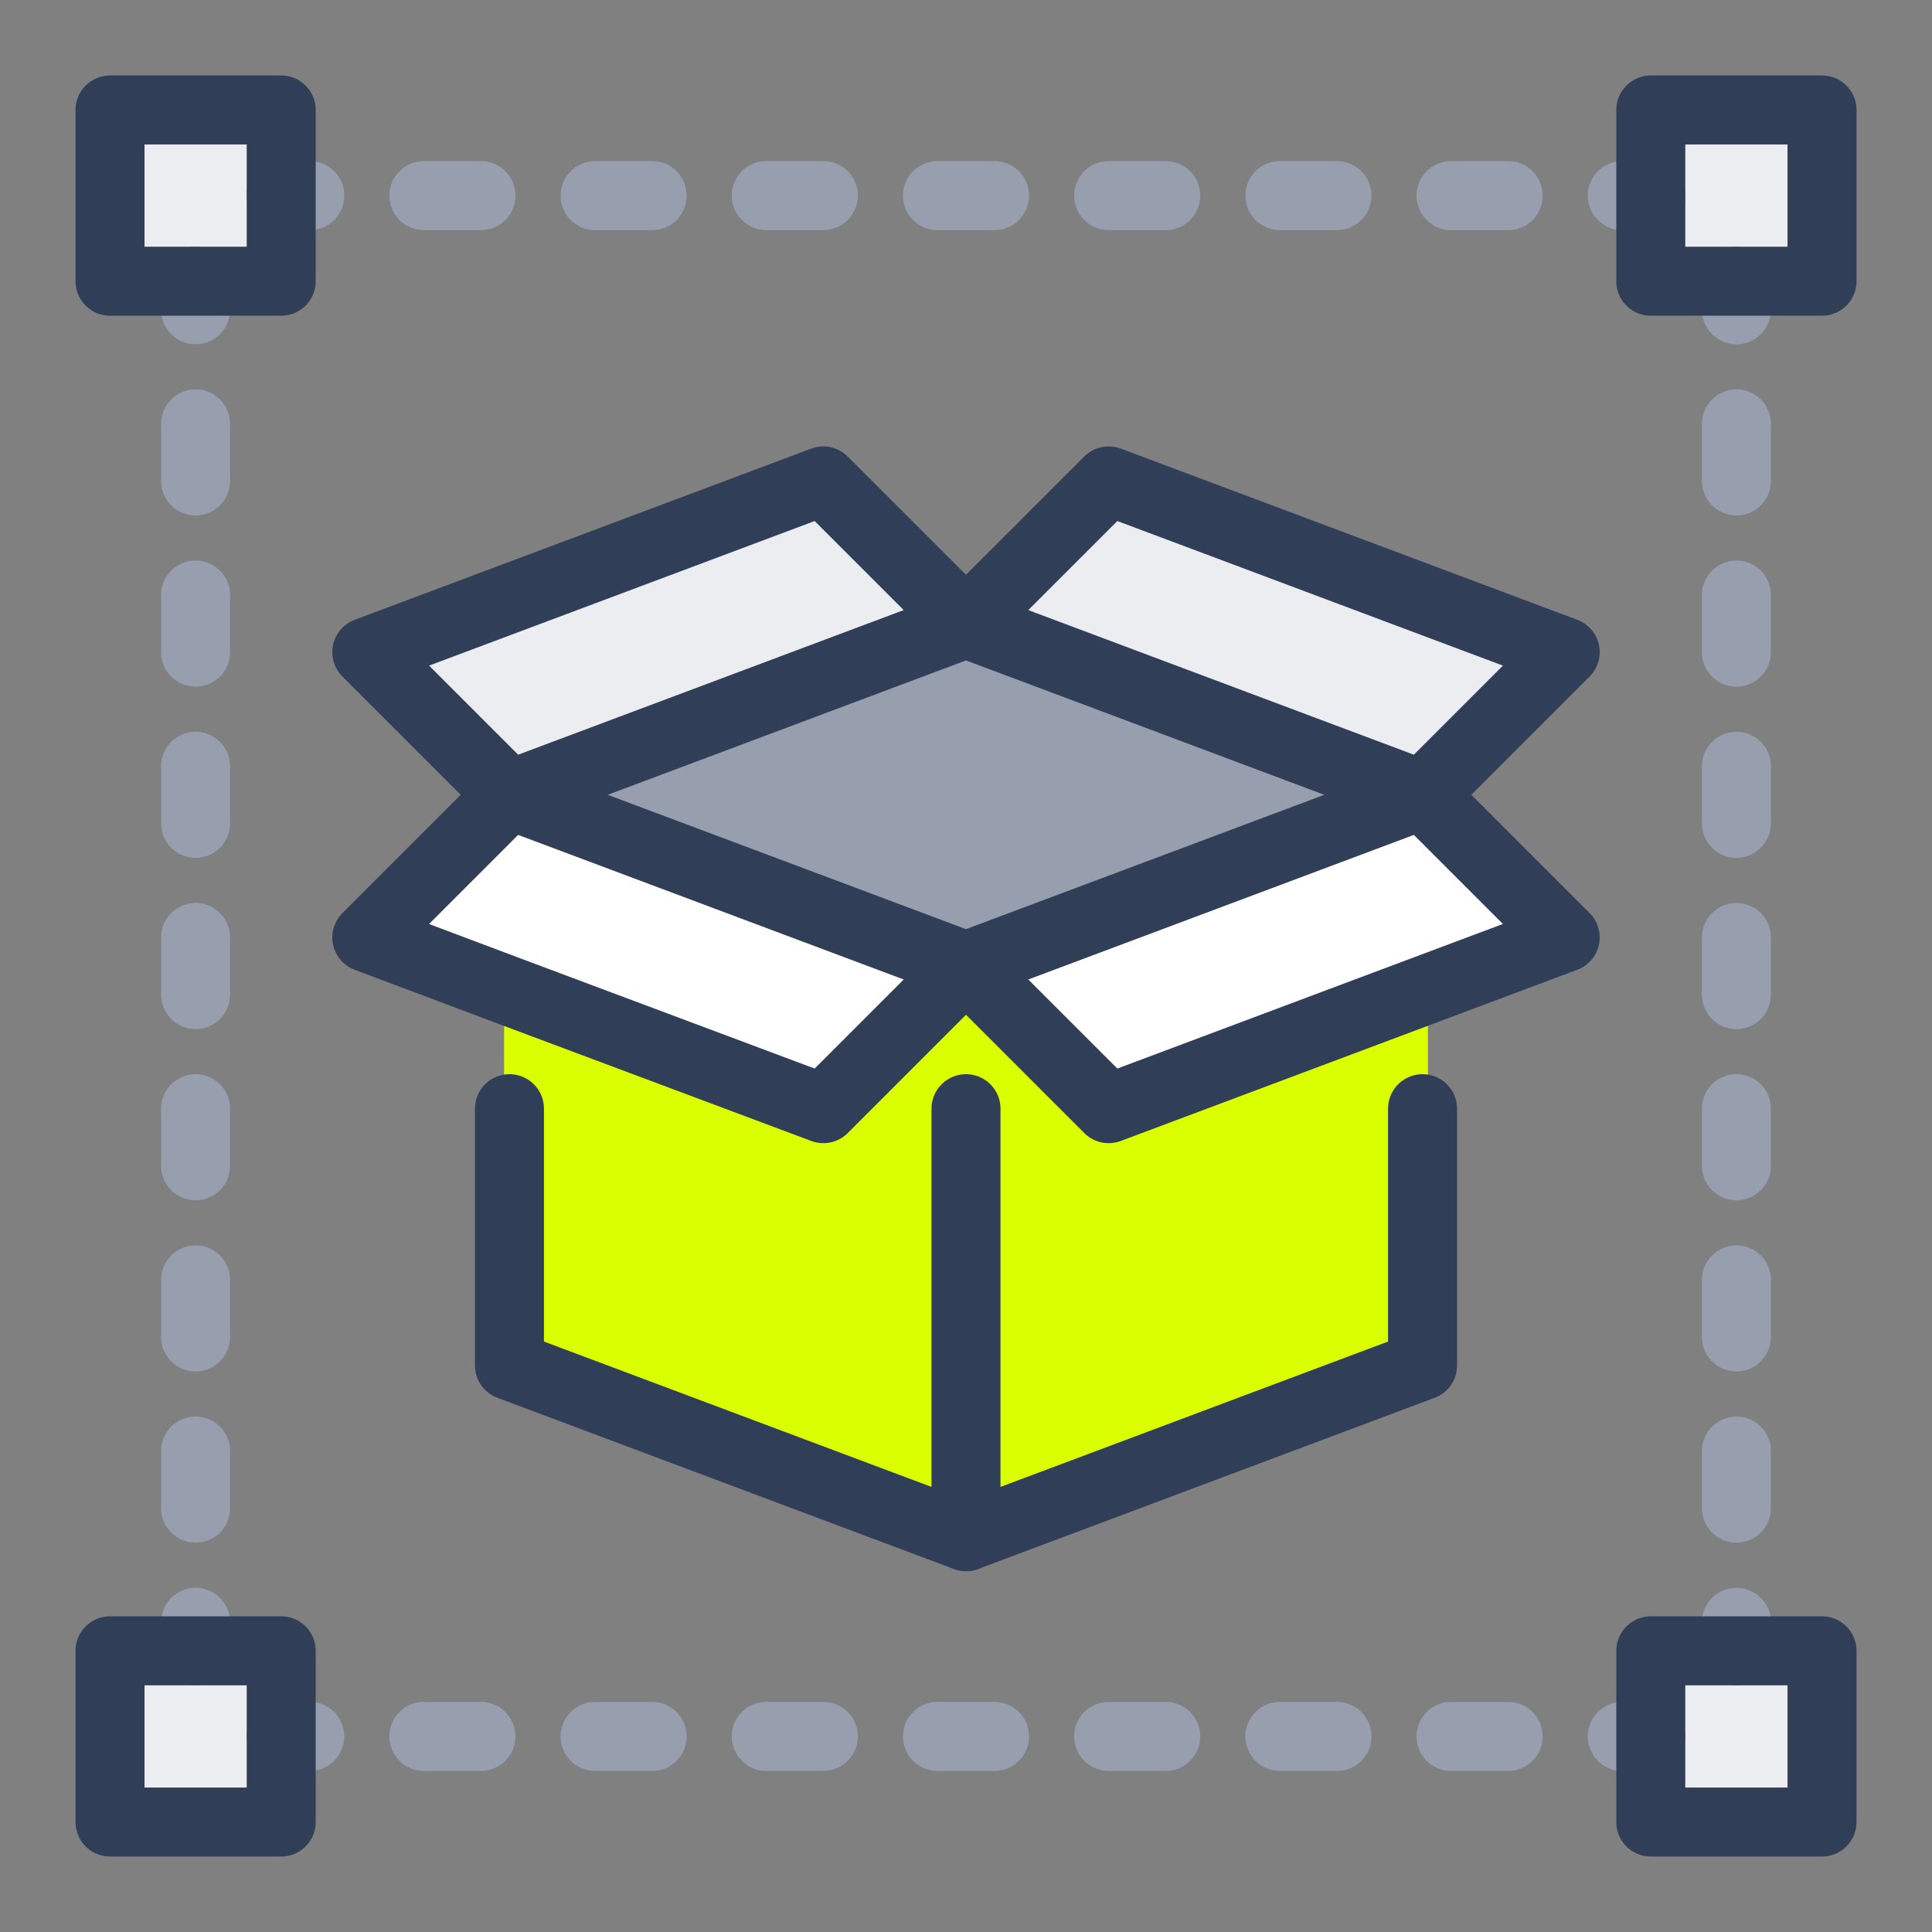 <svg width="56" height="56" viewBox="0 0 56 56" fill="none" xmlns="http://www.w3.org/2000/svg">
<rect x="0" y="0" width="56" height="56" fill="#808080" stroke="none"/>
<path d="M28 28L32.184 32.184L41.355 28.745L45.572 27.163L41.389 22.98L28 28Z" fill="white"/>
<path d="M10.428 27.163L14.612 28.736L23.816 32.184L28 28L14.612 22.98L10.428 27.163Z" fill="white"/>
<path d="M14.612 22.979L28 28L41.389 22.979L28 17.959L14.612 22.979Z" fill="#979FAF"/>
<path d="M28 17.959L41.389 22.98L45.572 18.796L32.184 13.775L28 17.959Z" fill="#EBEDF0"/>
<path d="M10.428 18.796L14.612 22.98L28 17.959L23.816 13.775L10.428 18.796Z" fill="#EBEDF0"/>
<path d="M28 44.736L41.389 39.715V32.184V28.837L41.355 28.745L32.184 32.184L28 28L23.816 32.184L14.612 28.736V32.184V39.715L28 44.736Z" fill="#DAFF00"/>
<path d="M2.897 48.083V53.104H7.917V50.593V48.083H5.407H2.897Z" fill="#EBEDF0"/>
<path d="M2.897 2.897V7.918H5.407H7.917V5.407V2.897H2.897Z" fill="#EBEDF0"/>
<path d="M48.083 53.104H53.103V48.083H50.593H48.083V50.593V53.104Z" fill="#EBEDF0"/>
<path d="M48.083 7.918H50.593H53.103V2.897H48.083V5.407V7.918Z" fill="#EBEDF0"/>
<path d="M23.865 50.331H22.21" stroke="#979FAF" stroke-width="2" stroke-linecap="round" stroke-linejoin="round"/>
<path d="M32.135 50.331H33.789" stroke="#979FAF" stroke-width="2" stroke-linecap="round" stroke-linejoin="round"/>
<path d="M28.827 50.331H27.173" stroke="#979FAF" stroke-width="2" stroke-linecap="round" stroke-linejoin="round"/>
<path d="M18.903 50.331H17.249" stroke="#979FAF" stroke-width="2" stroke-linecap="round" stroke-linejoin="round"/>
<path d="M37.098 50.331H38.752" stroke="#979FAF" stroke-width="2" stroke-linecap="round" stroke-linejoin="round"/>
<path d="M13.94 50.331H12.286" stroke="#979FAF" stroke-width="2" stroke-linecap="round" stroke-linejoin="round"/>
<path d="M42.06 50.331H43.714" stroke="#979FAF" stroke-width="2" stroke-linecap="round" stroke-linejoin="round"/>
<path d="M8.978 50.331H8.151" stroke="#979FAF" stroke-width="2" stroke-linecap="round" stroke-linejoin="round"/>
<path d="M47.022 50.331H47.849" stroke="#979FAF" stroke-width="2" stroke-linecap="round" stroke-linejoin="round"/>
<path d="M23.865 5.67H22.21" stroke="#979FAF" stroke-width="2" stroke-linecap="round" stroke-linejoin="round"/>
<path d="M32.135 5.67H33.789" stroke="#979FAF" stroke-width="2" stroke-linecap="round" stroke-linejoin="round"/>
<path d="M28.827 5.67H27.173" stroke="#979FAF" stroke-width="2" stroke-linecap="round" stroke-linejoin="round"/>
<path d="M18.903 5.67H17.249" stroke="#979FAF" stroke-width="2" stroke-linecap="round" stroke-linejoin="round"/>
<path d="M37.098 5.67H38.752" stroke="#979FAF" stroke-width="2" stroke-linecap="round" stroke-linejoin="round"/>
<path d="M13.94 5.67H12.286" stroke="#979FAF" stroke-width="2" stroke-linecap="round" stroke-linejoin="round"/>
<path d="M42.06 5.67H43.714" stroke="#979FAF" stroke-width="2" stroke-linecap="round" stroke-linejoin="round"/>
<path d="M8.978 5.67H8.151" stroke="#979FAF" stroke-width="2" stroke-linecap="round" stroke-linejoin="round"/>
<path d="M47.022 5.67H47.849" stroke="#979FAF" stroke-width="2" stroke-linecap="round" stroke-linejoin="round"/>
<path d="M50.331 23.865V22.211" stroke="#979FAF" stroke-width="2" stroke-linecap="round" stroke-linejoin="round"/>
<path d="M50.331 32.136V33.79" stroke="#979FAF" stroke-width="2" stroke-linecap="round" stroke-linejoin="round"/>
<path d="M50.331 28.828V27.173" stroke="#979FAF" stroke-width="2" stroke-linecap="round" stroke-linejoin="round"/>
<path d="M50.331 18.902V17.248" stroke="#979FAF" stroke-width="2" stroke-linecap="round" stroke-linejoin="round"/>
<path d="M50.331 37.098V38.752" stroke="#979FAF" stroke-width="2" stroke-linecap="round" stroke-linejoin="round"/>
<path d="M50.331 13.94V12.286" stroke="#979FAF" stroke-width="2" stroke-linecap="round" stroke-linejoin="round"/>
<path d="M50.331 42.06V43.714" stroke="#979FAF" stroke-width="2" stroke-linecap="round" stroke-linejoin="round"/>
<path d="M50.331 8.978V8.151" stroke="#979FAF" stroke-width="2" stroke-linecap="round" stroke-linejoin="round"/>
<path d="M50.331 47.023V47.849" stroke="#979FAF" stroke-width="2" stroke-linecap="round" stroke-linejoin="round"/>
<path d="M5.669 23.865V22.211" stroke="#979FAF" stroke-width="2" stroke-linecap="round" stroke-linejoin="round"/>
<path d="M5.669 32.136V33.79" stroke="#979FAF" stroke-width="2" stroke-linecap="round" stroke-linejoin="round"/>
<path d="M5.669 28.828V27.173" stroke="#979FAF" stroke-width="2" stroke-linecap="round" stroke-linejoin="round"/>
<path d="M5.669 18.902V17.248" stroke="#979FAF" stroke-width="2" stroke-linecap="round" stroke-linejoin="round"/>
<path d="M5.669 37.098V38.752" stroke="#979FAF" stroke-width="2" stroke-linecap="round" stroke-linejoin="round"/>
<path d="M5.669 13.94V12.286" stroke="#979FAF" stroke-width="2" stroke-linecap="round" stroke-linejoin="round"/>
<path d="M5.669 42.06V43.714" stroke="#979FAF" stroke-width="2" stroke-linecap="round" stroke-linejoin="round"/>
<path d="M5.669 8.978V8.151" stroke="#979FAF" stroke-width="2" stroke-linecap="round" stroke-linejoin="round"/>
<path d="M5.669 47.023V47.849" stroke="#979FAF" stroke-width="2" stroke-linecap="round" stroke-linejoin="round"/>
<path d="M47.849 5.67V8.151H50.331H52.812V3.188H47.849V5.67Z" stroke="#303E58" stroke-width="2" stroke-linecap="round" stroke-linejoin="round"/>
<path d="M8.151 5.67V3.188H3.189V8.151H5.67H8.151V5.67Z" stroke="#303E58" stroke-width="2" stroke-linecap="round" stroke-linejoin="round"/>
<path d="M47.849 50.331V52.812H52.812V47.85H50.331H47.849V50.331Z" stroke="#303E58" stroke-width="2" stroke-linecap="round" stroke-linejoin="round"/>
<path d="M5.67 47.85H3.189V52.812H8.151V50.331V47.85H5.67Z" stroke="#303E58" stroke-width="2" stroke-linecap="round" stroke-linejoin="round"/>
<path d="M28 28L23.865 32.135L14.767 28.728L10.632 27.173L14.767 23.038L28 28Z" stroke="#303E58" stroke-width="2" stroke-linecap="round" stroke-linejoin="round"/>
<path d="M28 28L32.135 32.135L41.199 28.736L45.368 27.173L41.233 23.038L28 28Z" stroke="#303E58" stroke-width="2" stroke-linecap="round" stroke-linejoin="round"/>
<path d="M28 44.542L14.767 39.579V32.136" stroke="#303E58" stroke-width="2" stroke-linecap="round" stroke-linejoin="round"/>
<path d="M28 32.136V44.542L41.233 39.579V32.136" stroke="#303E58" stroke-width="2" stroke-linecap="round" stroke-linejoin="round"/>
<path d="M28 18.075L32.135 13.94L45.368 18.902L41.233 23.038L28 18.075Z" stroke="#303E58" stroke-width="2" stroke-linecap="round" stroke-linejoin="round"/>
<path d="M28 18.075L23.865 13.94L10.632 18.902L14.767 23.038L28 18.075Z" stroke="#303E58" stroke-width="2" stroke-linecap="round" stroke-linejoin="round"/>
</svg>
